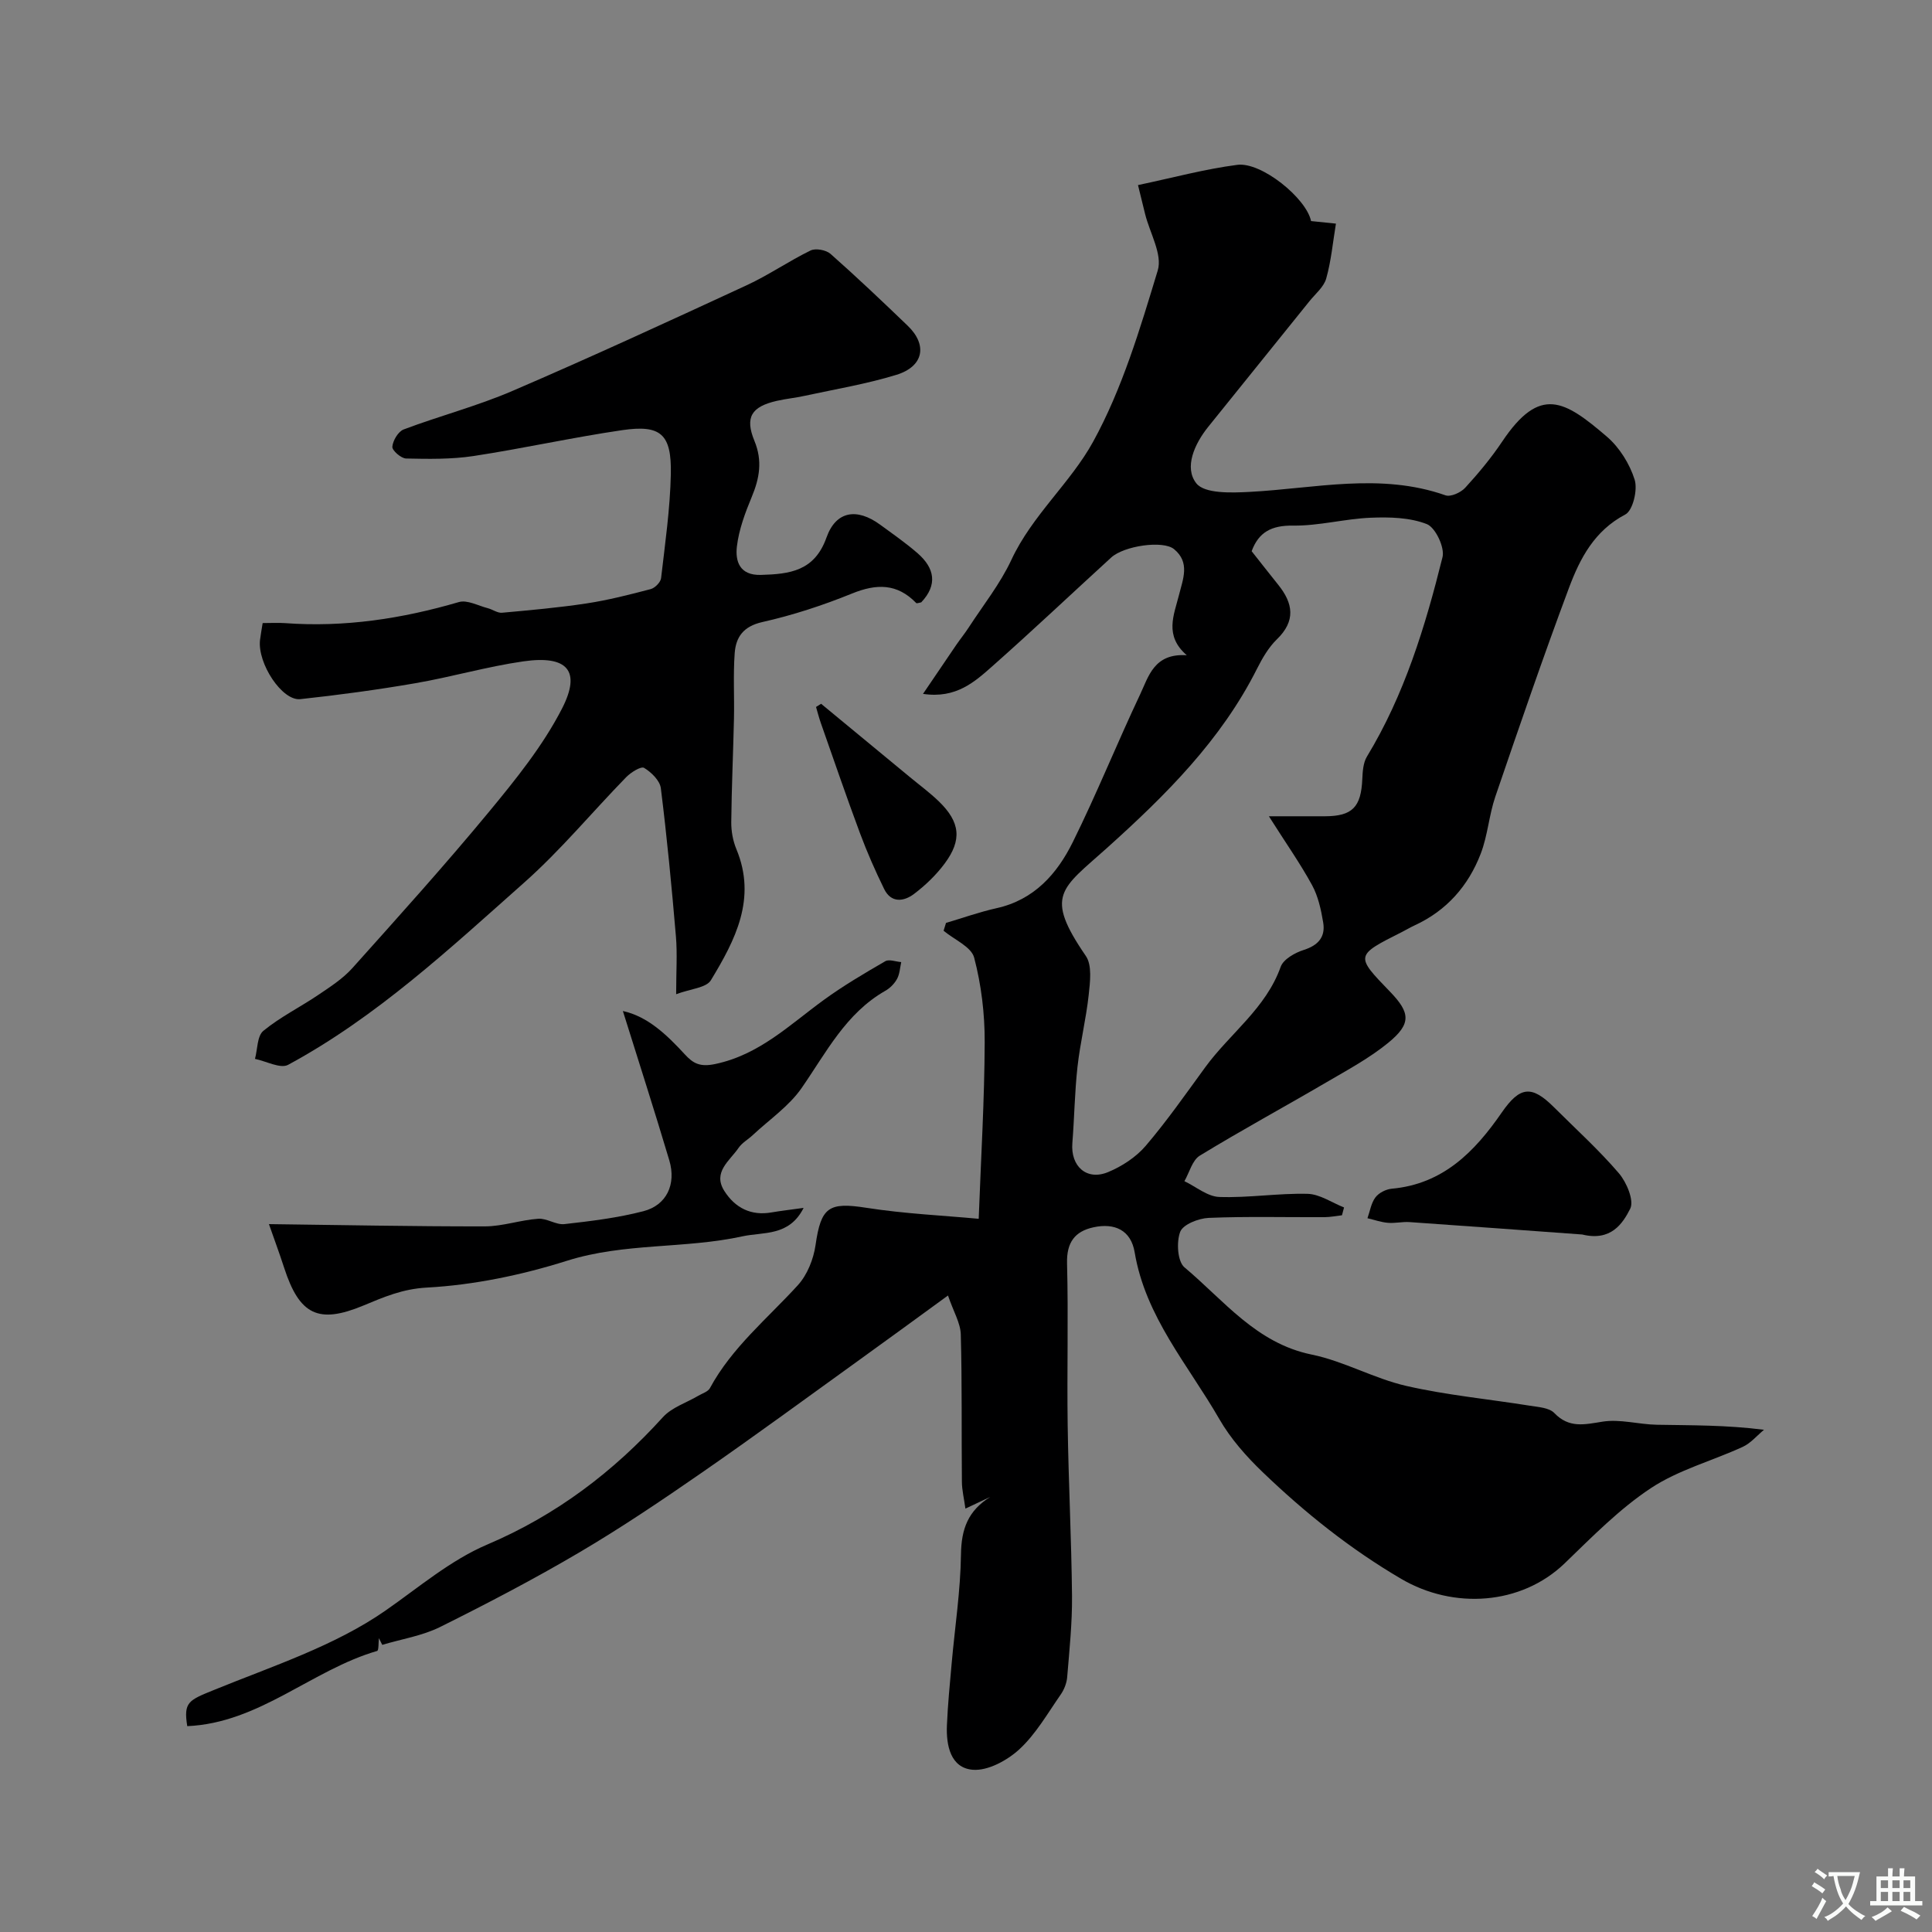 <svg enable-background="new 0 0 400 400" viewBox="0 0 400 400" xmlns="http://www.w3.org/2000/svg"><rect x="0" y="0" width="400" height="400" fill="#808080" stroke="none"/><g fill="#000001"><path d="m196.27 268.22c-6.4 4.66-12.3 8.98-18.22 13.24-10.87 7.83-21.67 15.76-32.68 23.39-8.3 5.75-16.69 11.41-25.39 16.54-9.4 5.54-19.09 10.6-28.86 15.46-3.69 1.83-7.97 2.5-11.98 3.7-.23-.46-.46-.93-.69-1.39-.11.92-.02 2.55-.37 2.65-13.54 3.94-24.41 14.93-39.31 15.57-.81-5 .3-5.36 5.53-7.49 12.13-4.95 25-9.11 35.56-16.47 6.88-4.79 13.4-10.4 21.07-13.66 14.23-6.06 26.03-15 36.32-26.35 1.84-2.03 4.87-2.98 7.34-4.44.83-.49 1.99-.83 2.39-1.57 4.56-8.43 11.92-14.41 18.22-21.33 1.94-2.13 3.23-5.38 3.65-8.29 1.13-7.88 2.73-8.94 10.51-7.72 7.93 1.24 16 1.6 23.27 2.28.47-12.66 1.2-24.63 1.24-36.6.02-5.85-.7-11.84-2.18-17.47-.59-2.25-4.13-3.73-6.33-5.57.17-.54.33-1.08.5-1.62 3.48-1.03 6.92-2.26 10.46-3.05 7.79-1.72 12.54-7.11 15.79-13.68 4.97-10.03 9.15-20.45 13.94-30.58 1.76-3.72 2.88-8.56 9.66-8.11-4.7-4.06-2.66-8.31-1.63-12.41.85-3.38 2.35-6.8-1.01-9.56-2.29-1.87-10.36-.69-13.01 1.74-8.18 7.47-16.22 15.08-24.51 22.42-3.72 3.29-7.58 6.84-14.45 5.81 2.57-3.78 4.72-6.97 6.89-10.15.83-1.21 1.76-2.35 2.56-3.58 3.01-4.64 6.53-9.05 8.85-14.03 4.29-9.21 12.22-15.91 16.91-24.43 6.04-10.99 9.72-23.38 13.39-35.48 1.01-3.33-1.65-7.76-2.62-11.69-.46-1.85-.91-3.7-1.47-5.98 7.22-1.52 13.83-3.32 20.56-4.19 4.99-.65 14.3 6.91 15.27 11.64 1.24.13 2.54.26 5.15.53-.64 3.86-.98 7.7-2.01 11.36-.49 1.75-2.24 3.17-3.47 4.7-6.98 8.68-13.98 17.34-20.96 26.01-2.85 3.54-5.03 8.43-2.47 11.69 1.71 2.18 7.28 1.98 11.06 1.78 13.53-.71 27.05-4.03 40.53.71 1.08.38 3.17-.57 4.08-1.56 2.76-3.01 5.4-6.19 7.67-9.58 7.83-11.68 12.9-8.51 21.65-1.02 2.62 2.24 4.74 5.65 5.77 8.93.65 2.09-.37 6.38-1.94 7.2-6.41 3.37-9.38 9.1-11.66 15.19-5.35 14.31-10.31 28.77-15.25 43.23-1.31 3.83-1.57 8.04-3.02 11.8-2.55 6.65-7.05 11.79-13.67 14.84-.89.41-1.74.92-2.62 1.37-9.72 4.89-9.72 4.89-2.49 12.37 4.23 4.37 4.43 6.65-.37 10.58-3.88 3.17-8.39 5.6-12.75 8.15-8.73 5.11-17.63 9.94-26.26 15.21-1.56.95-2.15 3.48-3.19 5.29 2.41 1.15 4.78 3.19 7.23 3.27 6.07.21 12.18-.8 18.26-.65 2.54.06 5.04 1.83 7.56 2.82-.14.54-.29 1.08-.43 1.62-1.2.14-2.4.38-3.6.39-8 .04-16-.18-23.99.15-2.1.09-5.31 1.35-5.9 2.88-.81 2.12-.57 6.14.88 7.36 8.16 6.83 14.85 15.71 26.34 18.06 6.69 1.37 12.91 4.96 19.59 6.49 8.4 1.92 17.06 2.73 25.6 4.1 1.74.28 3.97.4 5.04 1.51 3.07 3.19 6.21 2.39 9.98 1.79 3.62-.58 7.49.57 11.25.64 7.16.13 14.32.04 22.19 1.04-1.45 1.19-2.73 2.76-4.37 3.52-6.33 2.92-13.32 4.77-19.05 8.56-6.53 4.32-12.17 10.09-17.86 15.58-9.02 8.67-23.01 9.56-33.83 3.21-10.56-6.19-19.93-13.69-28.66-22.07-3.41-3.27-6.67-6.96-9.01-11.03-6.43-11.18-15.28-21.14-17.52-34.51-.77-4.62-4.18-6.13-8.53-5.18-3.87.84-5.58 3.15-5.47 7.45.29 11.16-.03 22.33.13 33.49.17 11.8.78 23.59.9 35.39.05 5.59-.54 11.2-1 16.79-.1 1.25-.63 2.6-1.35 3.63-2.71 3.89-5.12 8.15-8.54 11.31-2.51 2.31-6.53 4.51-9.67 4.25-4.58-.38-5.52-5.03-5.34-9.22.18-4.27.6-8.53.98-12.79.67-7.53 1.83-15.05 1.93-22.58.07-5.28 1.47-9.05 6.07-11.9-1.4.66-2.8 1.32-5.15 2.42-.28-2.06-.72-3.81-.73-5.57-.1-10.17.05-20.35-.23-30.52-.08-2.36-1.49-4.64-2.65-8.03zm66.44-99.22c4.99 0 8.31.01 11.63 0 5.65-.02 7.46-1.9 7.71-7.7.07-1.57.18-3.37.96-4.66 7.77-12.8 12.08-26.94 15.65-41.3.49-1.99-1.47-6.13-3.25-6.83-3.52-1.38-7.73-1.48-11.62-1.32-5.38.22-10.73 1.7-16.08 1.63-4.45-.06-7.11 1.34-8.57 5.3 1.85 2.33 3.66 4.66 5.5 6.95 3.1 3.85 3.67 7.48-.28 11.3-1.71 1.66-3 3.89-4.09 6.05-7.46 14.84-18.91 26.2-31.1 37.16-9.47 8.51-13.03 9.7-4.36 22.34 1.33 1.94.88 5.4.59 8.09-.54 4.99-1.77 9.9-2.32 14.89-.58 5.22-.64 10.51-1.06 15.75-.39 4.82 2.96 7.86 7.4 6.02 2.87-1.19 5.78-3.09 7.78-5.43 4.42-5.18 8.33-10.79 12.35-16.3 5.1-6.98 12.54-12.16 15.6-20.77.56-1.57 2.96-2.92 4.79-3.5 3.02-.96 4.51-2.72 4.01-5.69-.44-2.65-1.04-5.42-2.31-7.74-2.46-4.5-5.43-8.71-8.93-14.24z"/><path d="m54.38 129c1.65 0 3.15-.09 4.62.01 12.3.91 24.22-.91 36.01-4.36 1.73-.5 3.99.76 5.98 1.27 1.01.26 2.01 1.03 2.96.94 5.84-.53 11.7-1.05 17.5-1.93 4.47-.68 8.88-1.81 13.26-2.96.89-.23 2.06-1.42 2.16-2.27.83-7.17 1.87-14.37 2.02-21.57.16-8.27-2.08-10.24-10.08-9.07-10.31 1.51-20.5 3.79-30.8 5.36-4.57.69-9.29.61-13.93.51-1.03-.02-2.92-1.67-2.85-2.44.11-1.29 1.22-3.15 2.35-3.58 7.45-2.81 15.21-4.83 22.51-7.97 16.3-7.01 32.41-14.44 48.52-21.89 4.54-2.1 8.71-5 13.21-7.19 1.05-.51 3.21-.11 4.13.7 5.45 4.82 10.74 9.84 15.99 14.89 4.14 3.99 3.29 8.43-2.37 10.16-6.2 1.9-12.65 2.97-19.01 4.35-1.9.42-3.86.6-5.76 1.04-5.22 1.2-6.62 3.38-4.6 8.29 1.7 4.12 1.05 7.74-.57 11.62-1.36 3.27-2.64 6.72-3.06 10.2-.37 3.08.54 6.04 4.96 5.92 5.99-.17 11.11-.78 13.59-7.75 1.96-5.52 6.3-6.16 11.09-2.66 2.64 1.93 5.33 3.8 7.79 5.94 3.52 3.08 4.15 6.54.73 10.15-.43.07-.91.27-1.04.14-3.94-4.08-8.21-4.03-13.28-1.97-6.01 2.44-12.26 4.49-18.58 5.91-3.93.89-5.47 3.1-5.72 6.44-.33 4.5-.05 9.04-.15 13.56-.16 7.13-.49 14.27-.56 21.4-.02 1.88.34 3.89 1.06 5.62 4.26 10.24-.25 18.84-5.28 27.14-.96 1.58-4.21 1.77-7.19 2.89 0-4.72.26-8.38-.05-11.99-.87-10.24-1.85-20.47-3.12-30.66-.2-1.58-1.97-3.31-3.47-4.21-.64-.38-2.73.93-3.7 1.92-7.06 7.24-13.55 15.11-21.09 21.8-15.43 13.69-30.58 27.85-48.91 37.76-1.6.86-4.54-.76-6.86-1.23.54-1.99.44-4.75 1.74-5.81 3.5-2.87 7.65-4.92 11.42-7.47 2.46-1.66 5.04-3.33 7-5.51 9.56-10.67 19.16-21.32 28.29-32.36 5.55-6.72 11.16-13.67 15.11-21.36 4.05-7.88 1.1-11.1-8.01-9.79-7.52 1.08-14.89 3.24-22.39 4.53-7.88 1.36-15.82 2.43-23.77 3.29-3.77.41-8.88-7.38-8.35-12.22.13-1.08.34-2.18.55-3.53z"/><path d="m166.38 250.08c-2.99 5.95-8.3 4.94-12.67 5.89-11.96 2.62-24.39 1.29-36.33 5.06-9.36 2.95-19.26 5.02-29.02 5.55-5.06.28-8.92 1.97-13.15 3.73-9.28 3.85-13.21 1.94-16.38-7.83-1.02-3.14-2.17-6.23-3.15-9.04 14.82.18 29.77.49 44.72.47 3.68-.01 7.34-1.32 11.04-1.58 1.77-.13 3.67 1.3 5.41 1.11 5.49-.62 11.02-1.29 16.35-2.67 4.81-1.24 6.85-5.57 5.37-10.54-3.08-10.34-6.39-20.61-9.61-30.91 5.13 1.12 9.07 4.9 12.82 8.97 1.71 1.86 3.11 2.67 6.27 2.01 9.18-1.92 15.44-8.14 22.53-13.29 4.04-2.94 8.38-5.49 12.71-8 .8-.46 2.19.1 3.3.18-.26 1.17-.31 2.45-.86 3.47-.53.98-1.45 1.92-2.43 2.47-8.19 4.67-12.23 12.78-17.33 20.13-2.62 3.78-6.7 6.55-10.13 9.76-.96.9-2.21 1.58-2.93 2.64-1.82 2.67-5.42 5.02-2.94 8.92 2.21 3.48 5.51 5.2 9.81 4.43 1.99-.34 3.99-.56 6.6-.93z"/><path d="m327.58 255.59c-11.17-.81-23.46-1.72-35.76-2.57-1.48-.1-3 .28-4.47.15-1.43-.12-2.82-.62-4.23-.95.52-1.46.76-3.14 1.65-4.32.71-.94 2.18-1.68 3.38-1.79 10.61-.96 17.16-7.65 22.77-15.77 3.78-5.47 6.21-5.69 10.81-1.1 4.53 4.52 9.3 8.83 13.45 13.68 1.6 1.87 3.18 5.65 2.34 7.33-1.56 3.09-3.99 6.8-9.94 5.34z"/><path d="m170 145.71c6.12 5.06 12.25 10.11 18.37 15.17 2.02 1.67 4.14 3.23 6.01 5.04 4.41 4.27 4.85 7.96 1.2 12.87-1.76 2.37-3.98 4.5-6.34 6.29-2.11 1.59-4.74 1.94-6.19-1.03-1.84-3.76-3.53-7.6-4.99-11.52-2.82-7.57-5.44-15.22-8.12-22.85-.38-1.08-.66-2.2-.99-3.31.35-.22.7-.44 1.05-.66z"/></g><path d="m377.9 391.2c-.2.3-.4.5-.6.8-.7-.6-1.4-1-2.2-1.5.2-.3.4-.5.5-.8.6.4 1.4.8 2.3 1.5zm-1.8 6.1c-.2-.2-.5-.4-.9-.6.4-.6.8-1.2 1.2-1.9s.7-1.3.9-1.9c.3.3.5.5.8.7-.7 1.3-1.4 2.6-2 3.7zm2.2-9c-.3.3-.5.5-.6.8-.6-.6-1.3-1.1-2-1.5.3-.3.5-.5.6-.7.6.5 1.3.9 2 1.4zm.3.2v-.9h2 4.5c-.3 1.3-.6 2.5-1 3.6s-.9 2.1-1.4 3c.4.5 1 1 1.6 1.4s1.2.8 1.9 1.1c-.3.2-.5.4-.8.8-.4-.3-1-.7-1.6-1.2s-1.2-1.1-1.6-1.6c-.5.6-1.1 1.1-1.7 1.6s-1.4.9-2.1 1.4c-.1-.3-.3-.5-.7-.8.6-.2 1.2-.5 1.9-1s1.4-1.1 2-1.8c-.5-.8-.9-1.6-1.2-2.5s-.6-2-.8-3.2c-.4.1-.7.1-1 .1zm2.5 2.7c.2 1 .7 1.7 1 2.2.3-.5.6-1.1 1-2s.6-1.9.9-3h-3.2-.4c.1.9.3 1.8.7 2.8z" fill="#fafbfa"/><path d="m396.5 388.5v1.5 3.6h1.5v.9c-.4 0-1 0-1.7 0h-7.9c-.5 0-.9 0-1.2 0v-.9h1.3v-3.5c0-.7 0-1.2 0-1.6h2.4c0-.8 0-1.4 0-1.7h1c0 .3-.1.8-.1 1.7h1.5c0-.8 0-1.4 0-1.7h1c0 .3-.1.9-.1 1.7zm-8.2 9.2c-.2-.3-.5-.5-.8-.8.8-.3 1.4-.6 1.9-.9s1-.7 1.4-1.1c.3.3.6.5.9.8-1.6 1-2.8 1.6-3.4 2zm2.6-6.8v-1.6h-1.5v1.6zm0 2.7v-1.9h-1.5v1.9zm2.4-2.7v-1.6h-1.5v1.6zm0 2.7v-1.9h-1.5v1.9zm.2 2 .7-.8c.4.2.9.5 1.6.8s1.3.7 1.8 1c-.3.3-.5.5-.8.8-.4-.3-1.5-1-3.3-1.8zm2-4.7v-1.6h-1.4v1.6zm0 2.7v-1.9h-1.4v1.9z" fill="#fafbfa"/></svg>